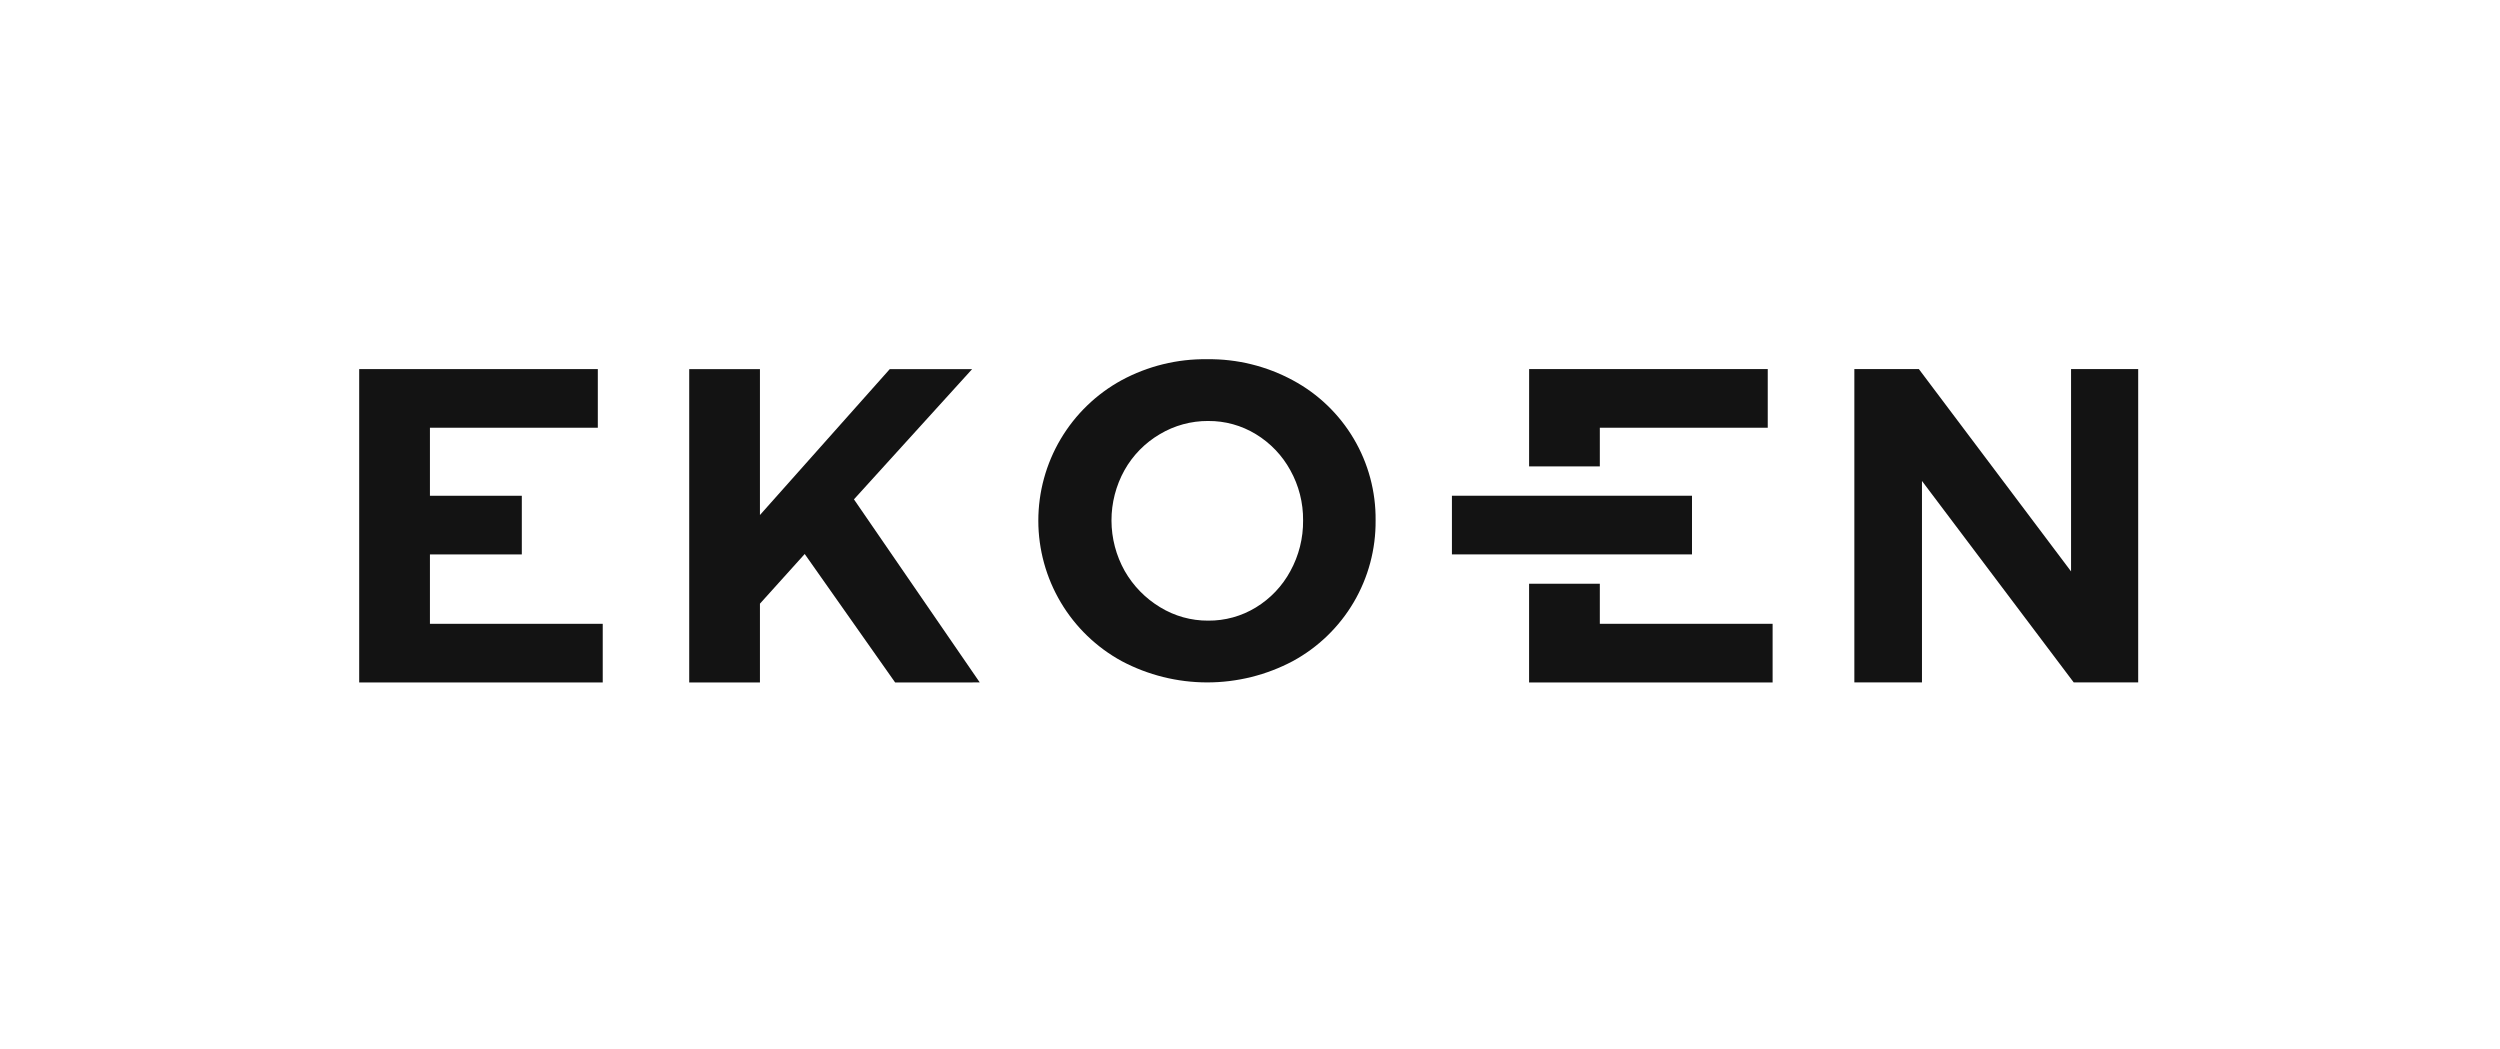 <?xml version="1.0" encoding="utf-8"?>
<svg xmlns="http://www.w3.org/2000/svg" fill="none" height="100%" overflow="visible" preserveAspectRatio="none" style="display: block;" viewBox="0 0 174 73" width="100%">
<g id="Frame 74">
<g id="Group 1">
<path d="M25 40.629V47.499H41.95V43.417H29.923V38.588H36.318V34.505H29.923V29.77H41.608V25.689H25V40.629Z" fill="#131313" id="Path 1"/>
<path d="M111.348 40.628V43.416H123.374V47.498H106.424V40.628H111.348ZM101.054 34.505H117.763V38.586H101.054V34.505ZM106.427 25.686H123.035V29.769H111.348V32.462H106.425L106.427 25.686Z" fill="#131313" id="Path 2"/>
<path d="M68.191 47.497L59.435 34.755L67.661 25.69H61.928L52.892 35.846V25.69H47.969V47.5H52.892V42.016L56.008 38.558L62.302 47.5L68.191 47.497Z" fill="#131313" id="Path 3"/>
<path d="M84.021 25.001C81.941 24.972 79.888 25.476 78.058 26.465C76.304 27.425 74.84 28.84 73.821 30.561C72.802 32.282 72.266 34.245 72.267 36.245C72.269 38.245 72.809 40.207 73.83 41.926C74.852 43.646 76.317 45.058 78.073 46.016C79.906 46.988 81.95 47.496 84.025 47.496C86.099 47.496 88.143 46.988 89.976 46.016C91.736 45.06 93.203 43.643 94.219 41.916C95.234 40.19 95.761 38.22 95.742 36.217C95.763 34.22 95.237 32.255 94.22 30.536C93.204 28.817 91.736 27.409 89.976 26.465C88.149 25.479 86.1 24.975 84.024 25.001M84.09 29.301C85.26 29.291 86.409 29.609 87.408 30.218C88.414 30.83 89.241 31.695 89.806 32.727C90.4 33.793 90.707 34.996 90.695 36.217C90.708 37.453 90.402 38.672 89.806 39.755C89.244 40.794 88.417 41.665 87.408 42.279C86.409 42.889 85.26 43.206 84.09 43.196C82.908 43.203 81.748 42.879 80.741 42.261C79.718 41.644 78.871 40.775 78.279 39.738C77.679 38.668 77.362 37.462 77.359 36.234C77.356 35.007 77.667 33.8 78.263 32.727C78.846 31.687 79.696 30.821 80.725 30.218C81.742 29.611 82.906 29.294 84.09 29.3" fill="#131313" id="Path 4"/>
<path d="M144.145 25.686H148.818V47.497H144.332L133.769 33.475V47.497H129.063V25.686H133.551L144.145 39.77V25.686Z" fill="#131313" id="Path 5"/>
</g>
</g>
</svg>